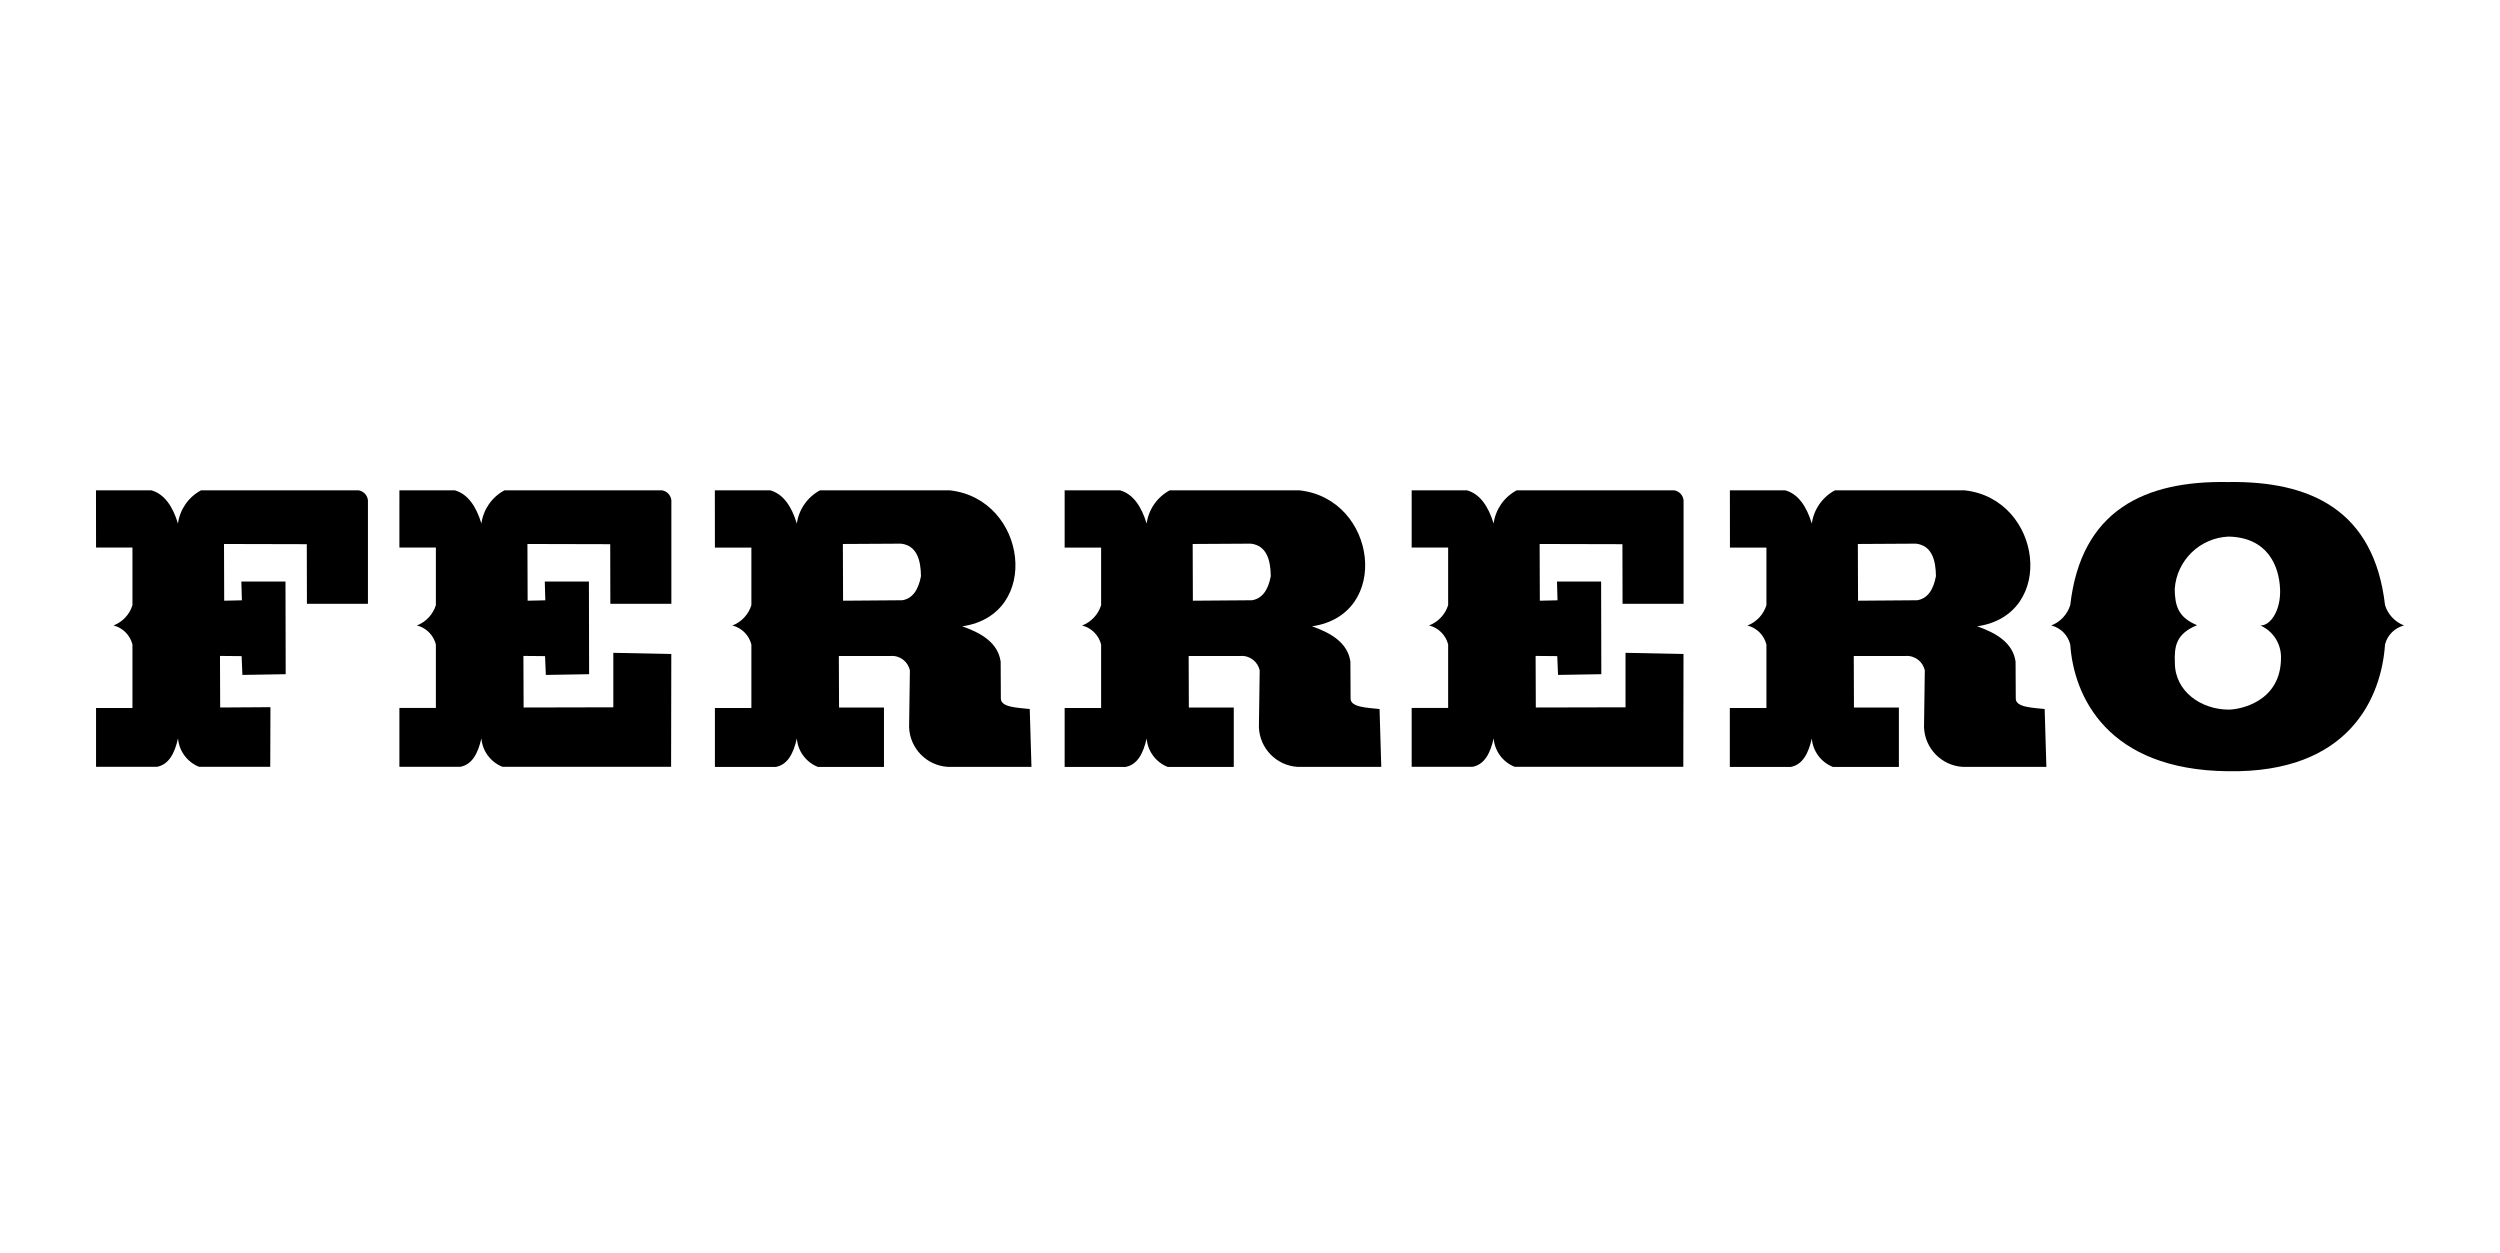 <?xml version="1.0" encoding="utf-8"?>
<!-- Generator: Adobe Illustrator 26.5.2, SVG Export Plug-In . SVG Version: 6.00 Build 0)  -->
<svg version="1.1" id="Livello_1" xmlns="http://www.w3.org/2000/svg" xmlns:xlink="http://www.w3.org/1999/xlink" x="0px" y="0px"
	 width="379px" height="190px" viewBox="0 0 379 190" enable-background="new 0 0 379 190" xml:space="preserve">
<g id="Raggruppa_20" transform="translate(-40.76 983.668)">
	<path id="Tracciato_3283" fill-rule="evenodd" clip-rule="evenodd" d="M55.31-909.33h8.42c1.93,0.56,3.2,2.37,4.01,5.03
		c0.29-2.14,1.59-4.01,3.49-5.03h23.93c0.75,0.15,1.31,0.76,1.38,1.52v15.68h-9.25l-0.02-9.04l-12.55-0.03l0.03,8.6l2.68-0.06
		l-0.08-2.85h6.69l0.03,14.05l-6.56,0.11l-0.12-2.85l-3.28-0.03l0.03,7.82l7.62-0.05l-0.03,9.04H70.94
		c-1.8-0.72-3.04-2.39-3.19-4.32c-0.51,2.29-1.41,3.98-3.19,4.32h-9.24v-8.92h5.52v-9.63c-0.36-1.41-1.46-2.52-2.87-2.88
		c1.38-0.53,2.44-1.67,2.87-3.08v-8.73h-5.52L55.31-909.33z"/>
	<path id="Tracciato_3284" fill-rule="evenodd" clip-rule="evenodd" d="M101.31-909.33h8.42c1.93,0.56,3.2,2.37,4.01,5.03
		c0.29-2.14,1.59-4.01,3.49-5.03h23.93c0.75,0.15,1.31,0.76,1.38,1.52v15.68h-9.25l-0.02-9.04l-12.55-0.03l0.03,8.6l2.68-0.06
		l-0.08-2.85h6.69l0.03,14.05l-6.56,0.11l-0.12-2.85l-3.28-0.03l0.03,7.82l13.6-0.03v-8.26l8.79,0.18l-0.03,17.1h-25.57
		c-1.8-0.72-3.04-2.39-3.19-4.32c-0.51,2.29-1.41,3.98-3.19,4.32h-9.24v-8.92h5.53v-9.63c-0.36-1.42-1.46-2.52-2.88-2.88
		c1.38-0.53,2.44-1.67,2.88-3.08v-8.73h-5.53V-909.33L101.31-909.33z"/>
	<path id="Tracciato_3285" fill-rule="evenodd" clip-rule="evenodd" d="M254.76-909.33h8.42c1.93,0.56,3.2,2.37,4.01,5.03
		c0.29-2.14,1.59-4.01,3.49-5.03h23.93c0.75,0.15,1.31,0.76,1.38,1.52v15.68h-9.25l-0.02-9.04l-12.55-0.03l0.03,8.6l2.68-0.06
		l-0.08-2.85h6.69l0.03,14.05l-6.56,0.11l-0.12-2.85l-3.28-0.03l0.03,7.82l13.6-0.03v-8.26l8.79,0.18l-0.03,17.1h-25.57
		c-1.8-0.72-3.03-2.39-3.18-4.32c-0.51,2.29-1.41,3.98-3.19,4.32h-9.24v-8.92h5.53v-9.63c-0.36-1.42-1.46-2.52-2.88-2.88
		c1.38-0.53,2.44-1.67,2.88-3.08v-8.73h-5.53v-8.67L254.76-909.33z"/>
	<path id="Tracciato_3286" fill-rule="evenodd" clip-rule="evenodd" d="M149.13-909.33h8.42c1.93,0.56,3.2,2.37,4.01,5.04
		c0.3-2.14,1.6-4.01,3.5-5.04h19.71c11.74,1.32,13.95,18.88,1.87,20.61c3,1.05,5.42,2.56,5.82,5.35l0.03,5.61
		c0,1.34,2.6,1.38,4.38,1.58l0.26,8.77h-12.71c-3.2-0.21-5.72-2.81-5.84-6.01l0.12-8.6c-0.28-1.37-1.53-2.31-2.92-2.2h-7.85
		l0.03,7.82l6.81-0.01v9.01h-10.02c-1.8-0.72-3.04-2.39-3.19-4.32c-0.51,2.29-1.4,3.98-3.18,4.32h-9.24v-8.93h5.53v-9.63
		c-0.36-1.42-1.46-2.52-2.88-2.88c1.38-0.53,2.44-1.67,2.88-3.08v-8.73h-5.53L149.13-909.33z M180.38-896.32
		c-0.03-2.37-0.58-4.64-3.02-4.93l-8.82,0.05l0.03,8.6l8.97-0.07C179.02-892.91,179.97-894.12,180.38-896.32"/>
	<path id="Tracciato_3287" fill-rule="evenodd" clip-rule="evenodd" d="M202.16-909.33h8.42c1.93,0.56,3.2,2.37,4.01,5.04
		c0.29-2.14,1.59-4.01,3.49-5.04h19.71c11.74,1.32,13.95,18.88,1.87,20.61c3,1.05,5.42,2.56,5.82,5.35l0.03,5.61
		c0,1.34,2.6,1.38,4.39,1.58l0.26,8.77h-12.71c-3.2-0.21-5.72-2.81-5.84-6.01l0.12-8.6c-0.28-1.36-1.53-2.31-2.92-2.2h-7.85
		l0.03,7.82l6.81-0.01v9.01h-10.02c-1.8-0.72-3.04-2.39-3.19-4.32c-0.51,2.29-1.41,3.98-3.19,4.32h-9.24v-8.93h5.53v-9.63
		c-0.36-1.42-1.46-2.52-2.88-2.88c1.38-0.53,2.44-1.67,2.88-3.08v-8.73h-5.53V-909.33z M233.41-896.32
		c-0.03-2.37-0.58-4.64-3.02-4.93l-8.82,0.05l0.03,8.6l8.96-0.07C232.05-892.91,233-894.12,233.41-896.32"/>
	<path id="Tracciato_3288" fill-rule="evenodd" clip-rule="evenodd" d="M303.01-909.33h8.41c1.93,0.56,3.2,2.37,4.01,5.04
		c0.29-2.14,1.59-4.01,3.49-5.04h19.71c11.74,1.32,13.95,18.88,1.87,20.61c3,1.05,5.42,2.56,5.82,5.35l0.03,5.61
		c0,1.34,2.6,1.38,4.38,1.58l0.26,8.77h-12.71c-3.2-0.21-5.72-2.81-5.84-6.01l0.12-8.6c-0.28-1.36-1.53-2.31-2.92-2.2h-7.85
		l0.03,7.82l6.81-0.01v9.01h-10.01c-1.8-0.72-3.04-2.39-3.19-4.32c-0.51,2.29-1.41,3.98-3.19,4.32H303v-8.93h5.55v-9.63
		c-0.36-1.42-1.46-2.52-2.88-2.88c1.38-0.53,2.44-1.67,2.88-3.08v-8.73h-5.53L303.01-909.33z M334.25-896.32
		c-0.03-2.37-0.58-4.64-3.02-4.93l-8.82,0.05l0.03,8.6l8.97-0.07C332.9-892.91,333.84-894.13,334.25-896.32"/>
	<path id="Tracciato_3289" fill-rule="evenodd" clip-rule="evenodd" d="M402.33-891.93c0.44,1.41,1.5,2.55,2.88,3.08
		c-1.42,0.36-2.52,1.46-2.88,2.88c-0.53,7.87-5.27,19.55-23.86,19.22c-18.26-0.2-23.33-11.36-23.86-19.22
		c-0.36-1.42-1.46-2.52-2.88-2.88c1.38-0.53,2.44-1.67,2.88-3.08c1.65-14.45,11.35-18.88,23.86-18.66
		C390.98-910.8,400.67-906.37,402.33-891.93 M378.6-902.32L378.6-902.32c5.8,0.11,7.67,4.28,7.82,7.96
		c0.14,3.24-1.48,5.58-2.99,5.51c1.9,0.84,3.12,2.71,3.13,4.78c0.07,6.94-6.45,7.98-7.92,7.98c-4.15,0-8.16-2.73-8.17-7.09
		c-0.1-2.49,0.16-4.39,3.36-5.71c-2.89-1.2-3.36-2.98-3.38-5.52C370.76-898.73,374.27-902.13,378.6-902.32"/>
</g>
</svg>
